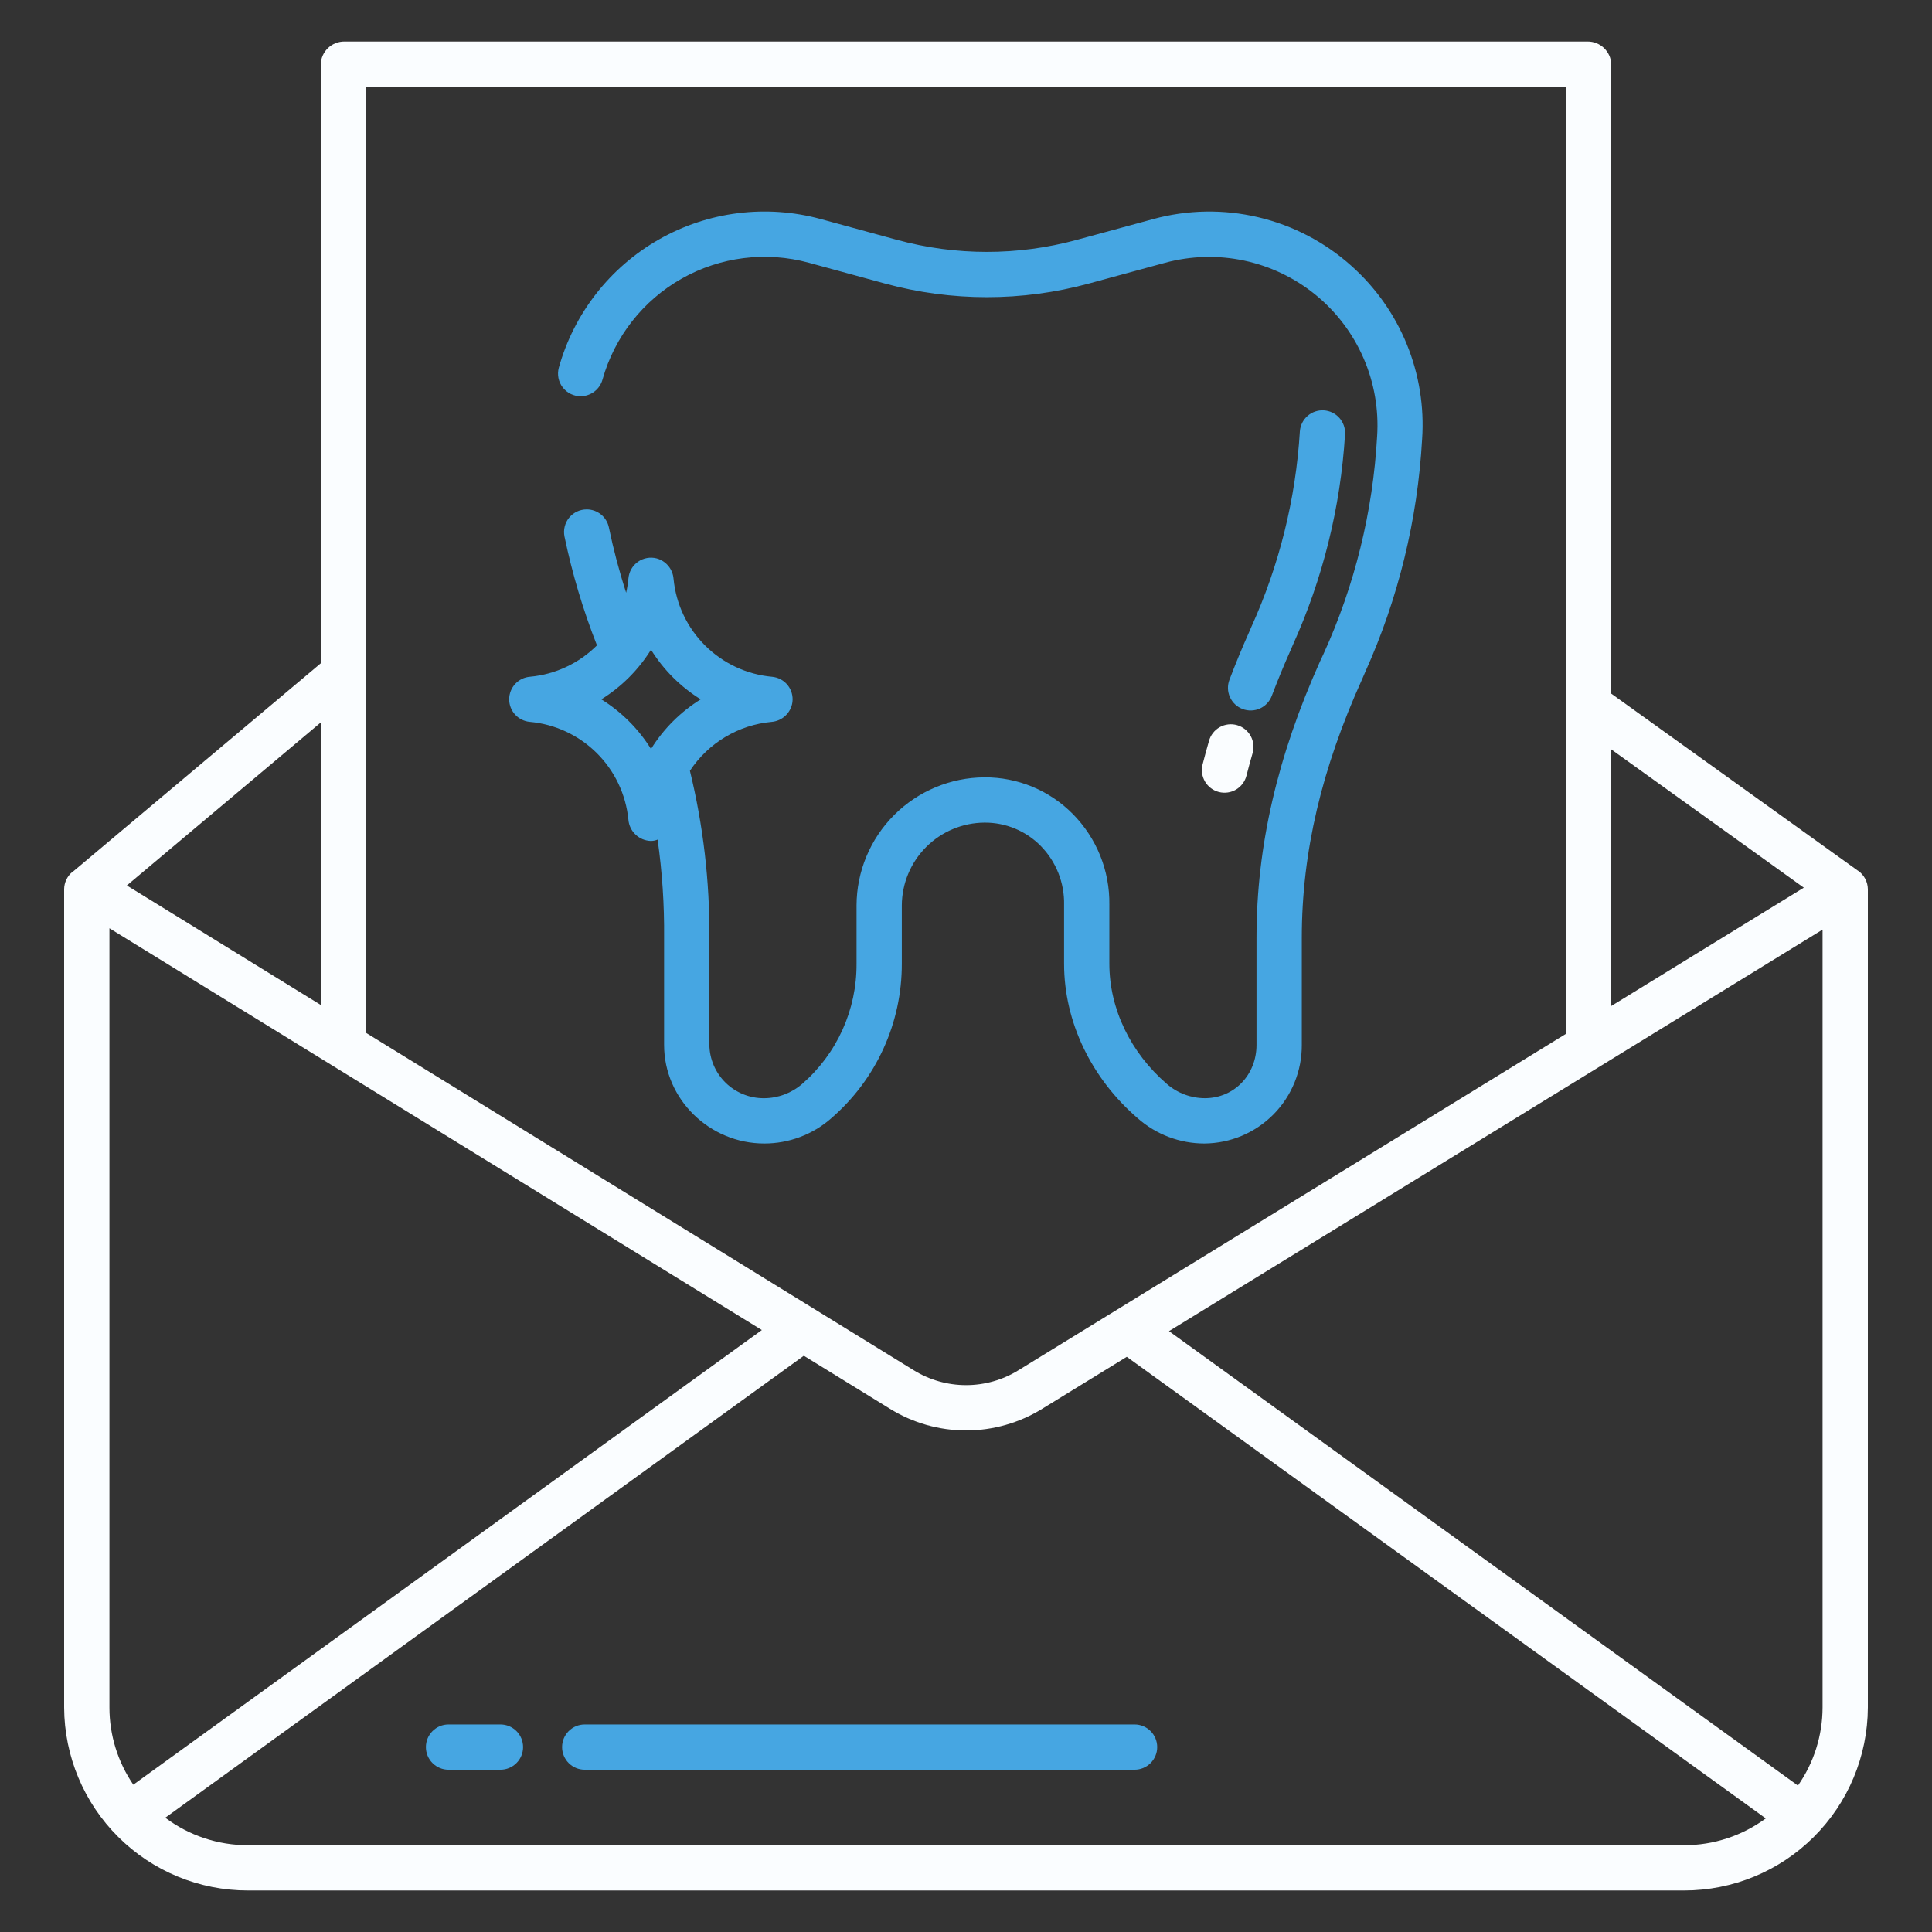 <svg xmlns="http://www.w3.org/2000/svg" width="90" height="90" viewBox="0 0 90 90" fill="none"><rect x="0" y="0" width="90" height="90" fill="#333333" stroke="none"/><path d="M86.559 40.564L86.553 40.563L75.059 32.313V2.988C75.048 2.704 74.927 2.435 74.721 2.238C74.515 2.041 74.241 1.932 73.956 1.934H16.044C15.759 1.932 15.485 2.041 15.279 2.238C15.073 2.435 14.952 2.704 14.941 2.988V30.9L3.389 40.612H3.377C3.257 40.71 3.161 40.833 3.093 40.973C3.026 41.112 2.99 41.265 2.988 41.419V79.545C2.998 81.808 3.904 83.976 5.508 85.573C7.112 87.17 9.283 88.067 11.546 88.066H78.454C80.717 88.067 82.888 87.17 84.492 85.573C86.096 83.976 87.002 81.808 87.012 79.545V41.419C87.009 41.251 86.967 41.086 86.888 40.937C86.809 40.788 86.697 40.66 86.559 40.564ZM75.059 34.91L84.029 41.351L75.059 46.863V34.91ZM17.051 4.043H72.949V48.16L47.446 63.83C46.712 64.285 45.865 64.525 45.001 64.525C44.138 64.524 43.291 64.283 42.557 63.827L17.051 48.114V4.043ZM14.941 33.656V46.814L5.909 41.249L14.941 33.656ZM5.098 79.545V43.242L35.49 61.959L6.21 83.138C5.486 82.08 5.098 80.827 5.098 79.545ZM78.454 85.957H11.546C10.159 85.959 8.809 85.51 7.699 84.677L37.446 63.156L41.451 65.623C42.517 66.284 43.746 66.635 45 66.636C46.254 66.636 47.483 66.287 48.55 65.628L52.49 63.206L82.257 84.709C81.155 85.521 79.822 85.959 78.454 85.957ZM84.902 79.545C84.899 80.845 84.499 82.113 83.755 83.179L54.456 62.01L84.902 43.305V79.545Z" fill="#FAFDFF"></path><path d="M23.312 80.332H20.895C20.615 80.332 20.346 80.443 20.149 80.641C19.951 80.839 19.84 81.107 19.84 81.387C19.84 81.666 19.951 81.935 20.149 82.132C20.346 82.33 20.615 82.441 20.895 82.441H23.312C23.592 82.441 23.86 82.33 24.058 82.132C24.256 81.935 24.367 81.666 24.367 81.387C24.367 81.107 24.256 80.839 24.058 80.641C23.86 80.443 23.592 80.332 23.312 80.332Z" fill="#46A6E2"></path><path d="M26.184 81.387C26.184 81.666 26.295 81.935 26.492 82.132C26.69 82.33 26.959 82.441 27.238 82.441H52.852C53.132 82.441 53.4 82.33 53.598 82.132C53.796 81.935 53.907 81.666 53.907 81.387C53.907 81.107 53.796 80.839 53.598 80.641C53.4 80.443 53.132 80.332 52.852 80.332H27.238C26.959 80.332 26.69 80.443 26.492 80.641C26.295 80.839 26.184 81.107 26.184 81.387Z" fill="#46A6E2"></path><path d="M57.885 33.029C58.014 33.078 58.152 33.101 58.291 33.097C58.429 33.093 58.565 33.062 58.692 33.005C58.818 32.948 58.932 32.866 59.027 32.765C59.121 32.664 59.195 32.546 59.244 32.416C59.514 31.703 59.814 30.976 60.136 30.254L60.209 30.083C61.619 26.974 62.449 23.633 62.658 20.226C62.673 19.948 62.578 19.675 62.393 19.468C62.208 19.26 61.949 19.134 61.671 19.116C61.394 19.099 61.12 19.192 60.911 19.375C60.702 19.558 60.573 19.816 60.553 20.094C60.361 23.243 59.594 26.331 58.292 29.205C58.26 29.274 58.23 29.344 58.202 29.414C57.866 30.166 57.553 30.926 57.271 31.67C57.172 31.932 57.181 32.222 57.297 32.477C57.412 32.731 57.623 32.93 57.885 33.029Z" fill="#46A6E2"></path><path d="M56.781 36.895C56.916 36.929 57.055 36.937 57.193 36.917C57.33 36.898 57.462 36.851 57.581 36.781C57.7 36.71 57.804 36.616 57.887 36.505C57.97 36.394 58.031 36.268 58.065 36.133C58.152 35.793 58.246 35.446 58.346 35.101C58.386 34.967 58.4 34.827 58.386 34.688C58.372 34.549 58.331 34.414 58.264 34.291C58.197 34.169 58.107 34.06 57.998 33.972C57.889 33.885 57.764 33.82 57.63 33.781C57.496 33.742 57.355 33.73 57.217 33.746C57.078 33.762 56.944 33.805 56.822 33.873C56.7 33.942 56.593 34.033 56.507 34.143C56.42 34.253 56.357 34.379 56.32 34.514C56.214 34.88 56.113 35.25 56.021 35.612C55.952 35.883 55.993 36.17 56.136 36.411C56.278 36.651 56.511 36.825 56.781 36.895Z" fill="#FAFDFF"></path><path d="M62.966 12.397C61.731 11.286 60.236 10.503 58.62 10.121C57.003 9.738 55.316 9.768 53.713 10.207L50.166 11.173C47.419 11.921 44.522 11.921 41.776 11.171L38.235 10.204C35.697 9.512 32.989 9.852 30.703 11.151C28.416 12.45 26.736 14.601 26.03 17.134C25.989 17.291 25.984 17.454 26.015 17.613C26.047 17.771 26.115 17.92 26.214 18.048C26.312 18.176 26.439 18.28 26.585 18.351C26.73 18.422 26.889 18.459 27.051 18.458C27.282 18.457 27.507 18.38 27.691 18.239C27.875 18.098 28.007 17.901 28.068 17.678C28.629 15.687 29.954 13.999 31.755 12.98C33.555 11.962 35.684 11.696 37.68 12.24L41.221 13.207C44.33 14.055 47.611 14.056 50.721 13.209L54.268 12.243C55.473 11.916 56.738 11.88 57.959 12.14C59.181 12.4 60.322 12.948 61.289 13.738C62.256 14.528 63.02 15.538 63.518 16.683C64.016 17.828 64.233 19.075 64.152 20.321C63.957 23.833 63.108 27.277 61.648 30.477C61.634 30.507 61.499 30.789 61.488 30.819C59.518 35.21 58.533 39.402 58.533 43.676V48.675C58.533 50.067 57.496 51.158 56.127 51.158C55.477 51.157 54.849 50.921 54.358 50.495C52.671 49.041 51.678 46.999 51.678 44.894V42.148C51.69 41.365 51.545 40.588 51.253 39.862C50.96 39.135 50.526 38.475 49.975 37.918C49.438 37.374 48.798 36.943 48.093 36.65C47.387 36.357 46.63 36.208 45.865 36.212H45.856C44.278 36.22 42.767 36.852 41.652 37.968C40.536 39.085 39.907 40.597 39.901 42.175V44.894C39.907 45.955 39.684 47.005 39.247 47.972C38.809 48.939 38.168 49.799 37.366 50.495C36.872 50.922 36.241 51.158 35.588 51.159C34.922 51.163 34.282 50.905 33.805 50.44C33.329 49.975 33.056 49.34 33.045 48.675V43.676C33.063 41.059 32.759 38.449 32.139 35.907C32.562 35.265 33.124 34.727 33.783 34.333C34.443 33.938 35.182 33.697 35.947 33.628C36.189 33.607 36.416 33.505 36.591 33.338C36.767 33.172 36.881 32.95 36.914 32.711C36.932 32.57 36.922 32.428 36.884 32.291C36.846 32.155 36.781 32.028 36.693 31.917C36.604 31.807 36.495 31.715 36.37 31.648C36.246 31.581 36.109 31.54 35.968 31.527C34.791 31.421 33.689 30.907 32.851 30.075C32.012 29.243 31.491 28.144 31.377 26.969C31.36 26.746 31.275 26.534 31.133 26.362C30.991 26.191 30.798 26.067 30.583 26.01C30.435 25.973 30.281 25.968 30.131 25.996C29.981 26.024 29.839 26.084 29.715 26.172C29.591 26.261 29.487 26.375 29.411 26.507C29.335 26.639 29.289 26.786 29.275 26.938C29.255 27.165 29.219 27.39 29.168 27.611C28.845 26.613 28.577 25.598 28.364 24.57C28.315 24.333 28.186 24.12 27.998 23.967C27.81 23.814 27.575 23.73 27.333 23.73H27.33C27.174 23.73 27.02 23.764 26.879 23.83C26.738 23.897 26.613 23.994 26.514 24.114C26.415 24.235 26.344 24.376 26.306 24.528C26.268 24.679 26.265 24.837 26.295 24.99C26.655 26.721 27.161 28.418 27.809 30.063C26.973 30.899 25.87 31.416 24.692 31.525C24.429 31.545 24.182 31.664 24.002 31.857C23.822 32.051 23.721 32.305 23.719 32.569C23.717 32.834 23.815 33.09 23.992 33.285C24.17 33.481 24.415 33.603 24.679 33.627C25.855 33.733 26.958 34.246 27.796 35.077C28.635 35.909 29.157 37.008 29.273 38.183C29.294 38.447 29.412 38.694 29.604 38.876C29.795 39.059 30.047 39.165 30.311 39.175C30.422 39.176 30.532 39.155 30.634 39.113C30.849 40.624 30.95 42.15 30.936 43.676V48.675C30.936 51.207 33.053 53.268 35.605 53.268C36.753 53.269 37.862 52.852 38.723 52.093C39.757 51.2 40.586 50.095 41.153 48.852C41.721 47.61 42.013 46.26 42.01 44.894V42.175C42.016 41.155 42.423 40.179 43.144 39.458C43.864 38.736 44.84 38.328 45.859 38.321H45.866C46.353 38.318 46.836 38.413 47.286 38.6C47.736 38.787 48.144 39.063 48.485 39.411C48.839 39.772 49.117 40.2 49.303 40.67C49.489 41.14 49.58 41.643 49.569 42.148V44.894C49.569 47.614 50.846 50.238 52.999 52.093C53.856 52.85 54.961 53.268 56.105 53.268C57.316 53.26 58.474 52.772 59.325 51.911C60.176 51.05 60.65 49.885 60.643 48.675V43.676C60.643 39.681 61.579 35.789 63.45 31.647C63.461 31.622 63.584 31.338 63.594 31.313C65.138 27.887 66.038 24.206 66.248 20.453C66.35 18.95 66.107 17.442 65.538 16.046C64.969 14.65 64.09 13.402 62.966 12.397ZM30.326 34.89C29.742 33.952 28.951 33.161 28.012 32.578C28.951 31.995 29.742 31.204 30.326 30.266C30.91 31.204 31.702 31.995 32.641 32.578C31.702 33.161 30.91 33.952 30.326 34.89Z" fill="#46A6E2"></path></svg>